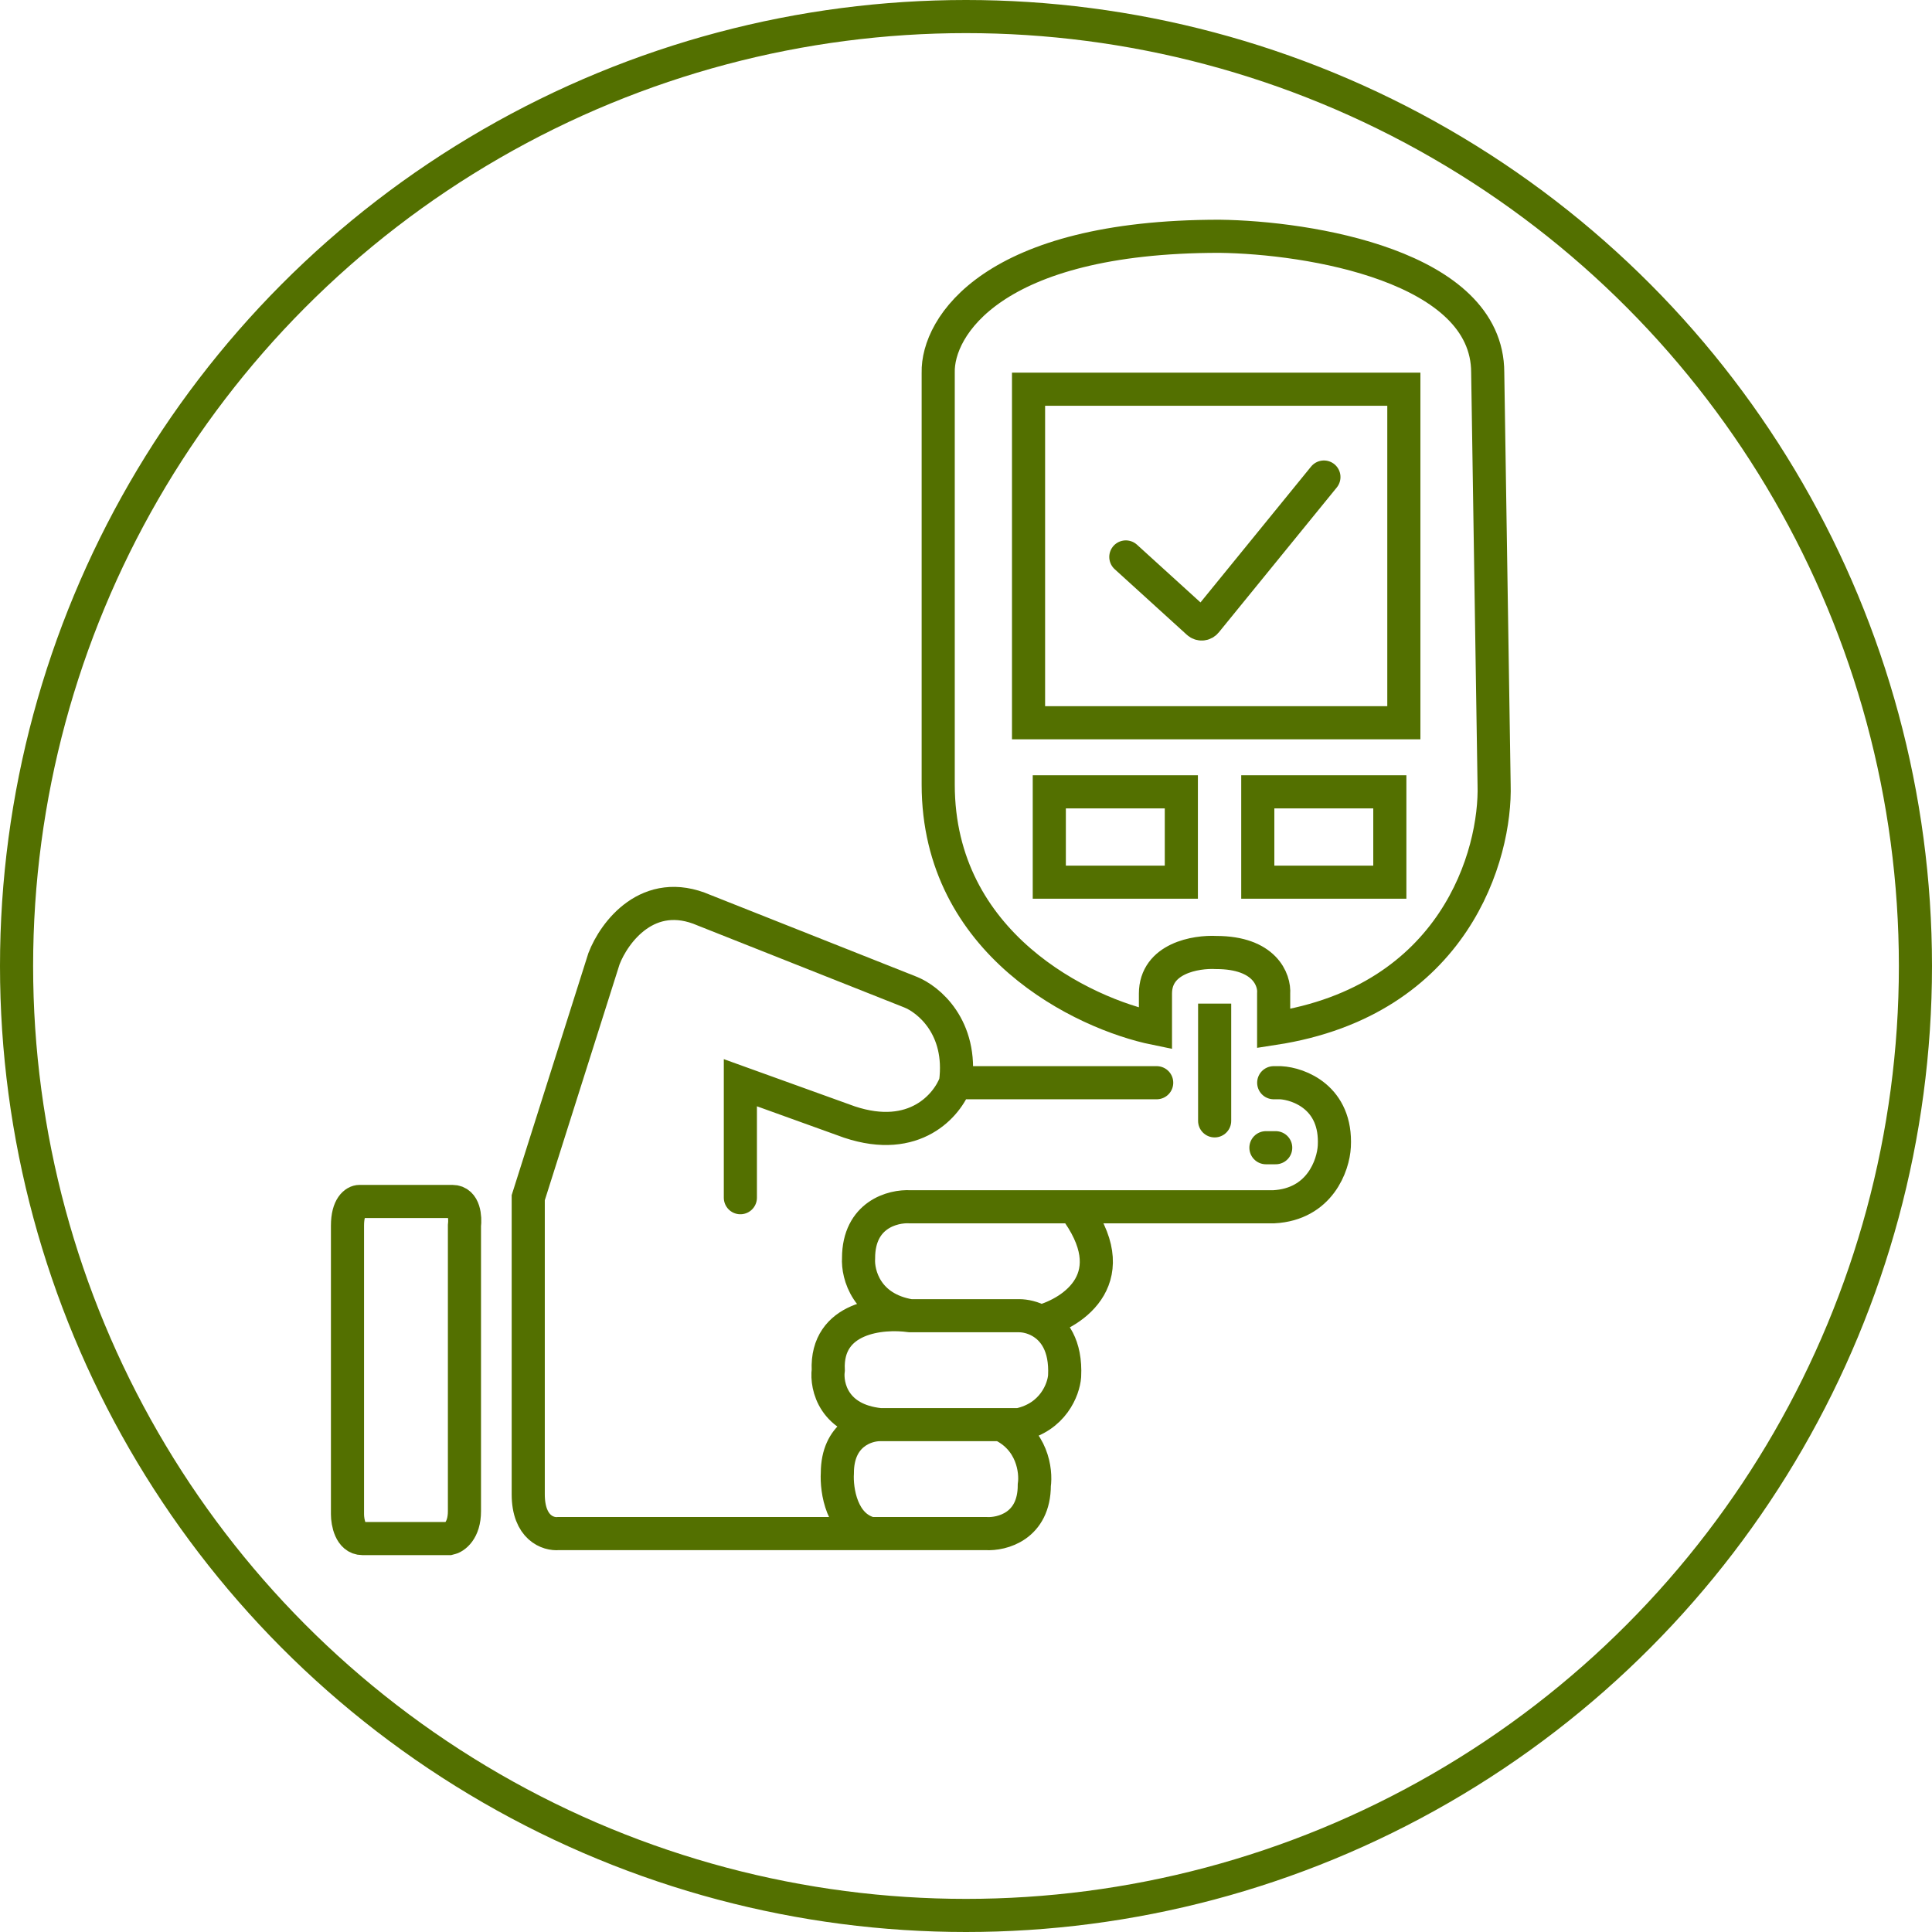 <svg width="70" height="70" viewBox="0 0 70 70" fill="none" xmlns="http://www.w3.org/2000/svg">
<path d="M34.621 39.229C34.884 37.212 33.633 36.196 32.974 35.94L25.508 32.979C23.487 32.102 22.25 33.783 21.884 34.734L19.139 43.395V54.139C19.139 55.367 19.871 55.601 20.237 55.564H31.546M34.621 39.229C34.328 40.033 33.149 41.443 30.778 40.654L26.825 39.229V43.395M34.621 39.229H41.909M32.974 47.671C31.393 47.407 31.071 46.172 31.107 45.588C31.107 44.009 32.352 43.687 32.974 43.724H38.903M32.974 47.671H36.926C37.138 47.671 37.422 47.728 37.695 47.883M32.974 47.671C31.949 47.524 29.921 47.715 30.009 49.644C29.936 50.229 30.207 51.442 31.876 51.617M31.876 51.617C31.363 51.617 30.339 51.968 30.339 53.372C30.302 53.993 30.492 55.301 31.546 55.564M31.876 51.617H36.268M31.546 55.564H35.719C36.304 55.601 37.475 55.301 37.475 53.81C37.549 53.298 37.41 52.144 36.268 51.617M36.268 51.617H36.926C38.156 51.354 38.537 50.338 38.573 49.863C38.63 48.741 38.18 48.158 37.695 47.883M37.695 47.883C38.903 47.556 40.835 46.267 38.903 43.724M38.903 43.724H46.149C47.818 43.636 48.309 42.225 48.345 41.531C48.438 39.766 47.058 39.265 46.399 39.229H46.149" stroke="#537000" stroke-width="1.2" stroke-linecap="round"/>
<path d="M46.221 41.584H45.867" stroke="#537000" stroke-width="1.2" stroke-linecap="round"/>
<path d="M16.393 43.531C16.828 43.531 16.864 44.118 16.828 44.411L16.828 54.754C16.828 55.459 16.465 55.708 16.284 55.745H13.133C12.699 55.745 12.59 55.158 12.59 54.864V44.411C12.59 43.707 12.88 43.531 13.025 43.531H16.393Z" stroke="#537000" stroke-width="1.2" stroke-linecap="round"/>
<path d="M43.409 40.611C43.409 40.942 43.677 41.211 44.009 41.211C44.34 41.211 44.609 40.942 44.609 40.611H43.409ZM43.409 36.362V40.611H44.609V36.362H43.409Z" fill="#537000"/>
<path d="M33.993 28.425C33.993 34.212 39.241 36.73 41.864 37.266V36.003C41.864 34.717 43.331 34.472 44.064 34.511C45.823 34.511 46.186 35.506 46.147 36.003V37.266C52.722 36.256 54.211 30.951 54.134 28.425L53.903 13.498C53.903 9.64 47.42 8.599 44.179 8.561C35.938 8.561 33.955 11.853 33.993 13.498V28.425Z" stroke="#537000" stroke-width="1.2" stroke-linecap="round"/>
<path d="M50.864 14.101H37.266V26.187H50.864V14.101Z" stroke="#537000" stroke-width="1.2" stroke-linecap="round"/>
<path d="M42.802 28.69H38.018V31.963H42.802V28.69Z" stroke="#537000" stroke-width="1.2" stroke-linecap="round"/>
<path d="M50.356 28.69H45.572V31.963H50.356V28.69Z" stroke="#537000" stroke-width="1.2" stroke-linecap="round"/>
<path d="M40.791 20.179L43.407 22.557C43.491 22.633 43.621 22.623 43.693 22.535L47.968 17.284" stroke="#537000" stroke-width="1.2" stroke-linecap="round"/>
<circle cx="35" cy="35" r="34.4" stroke="#537000" stroke-width="1.2"/>
</svg>
